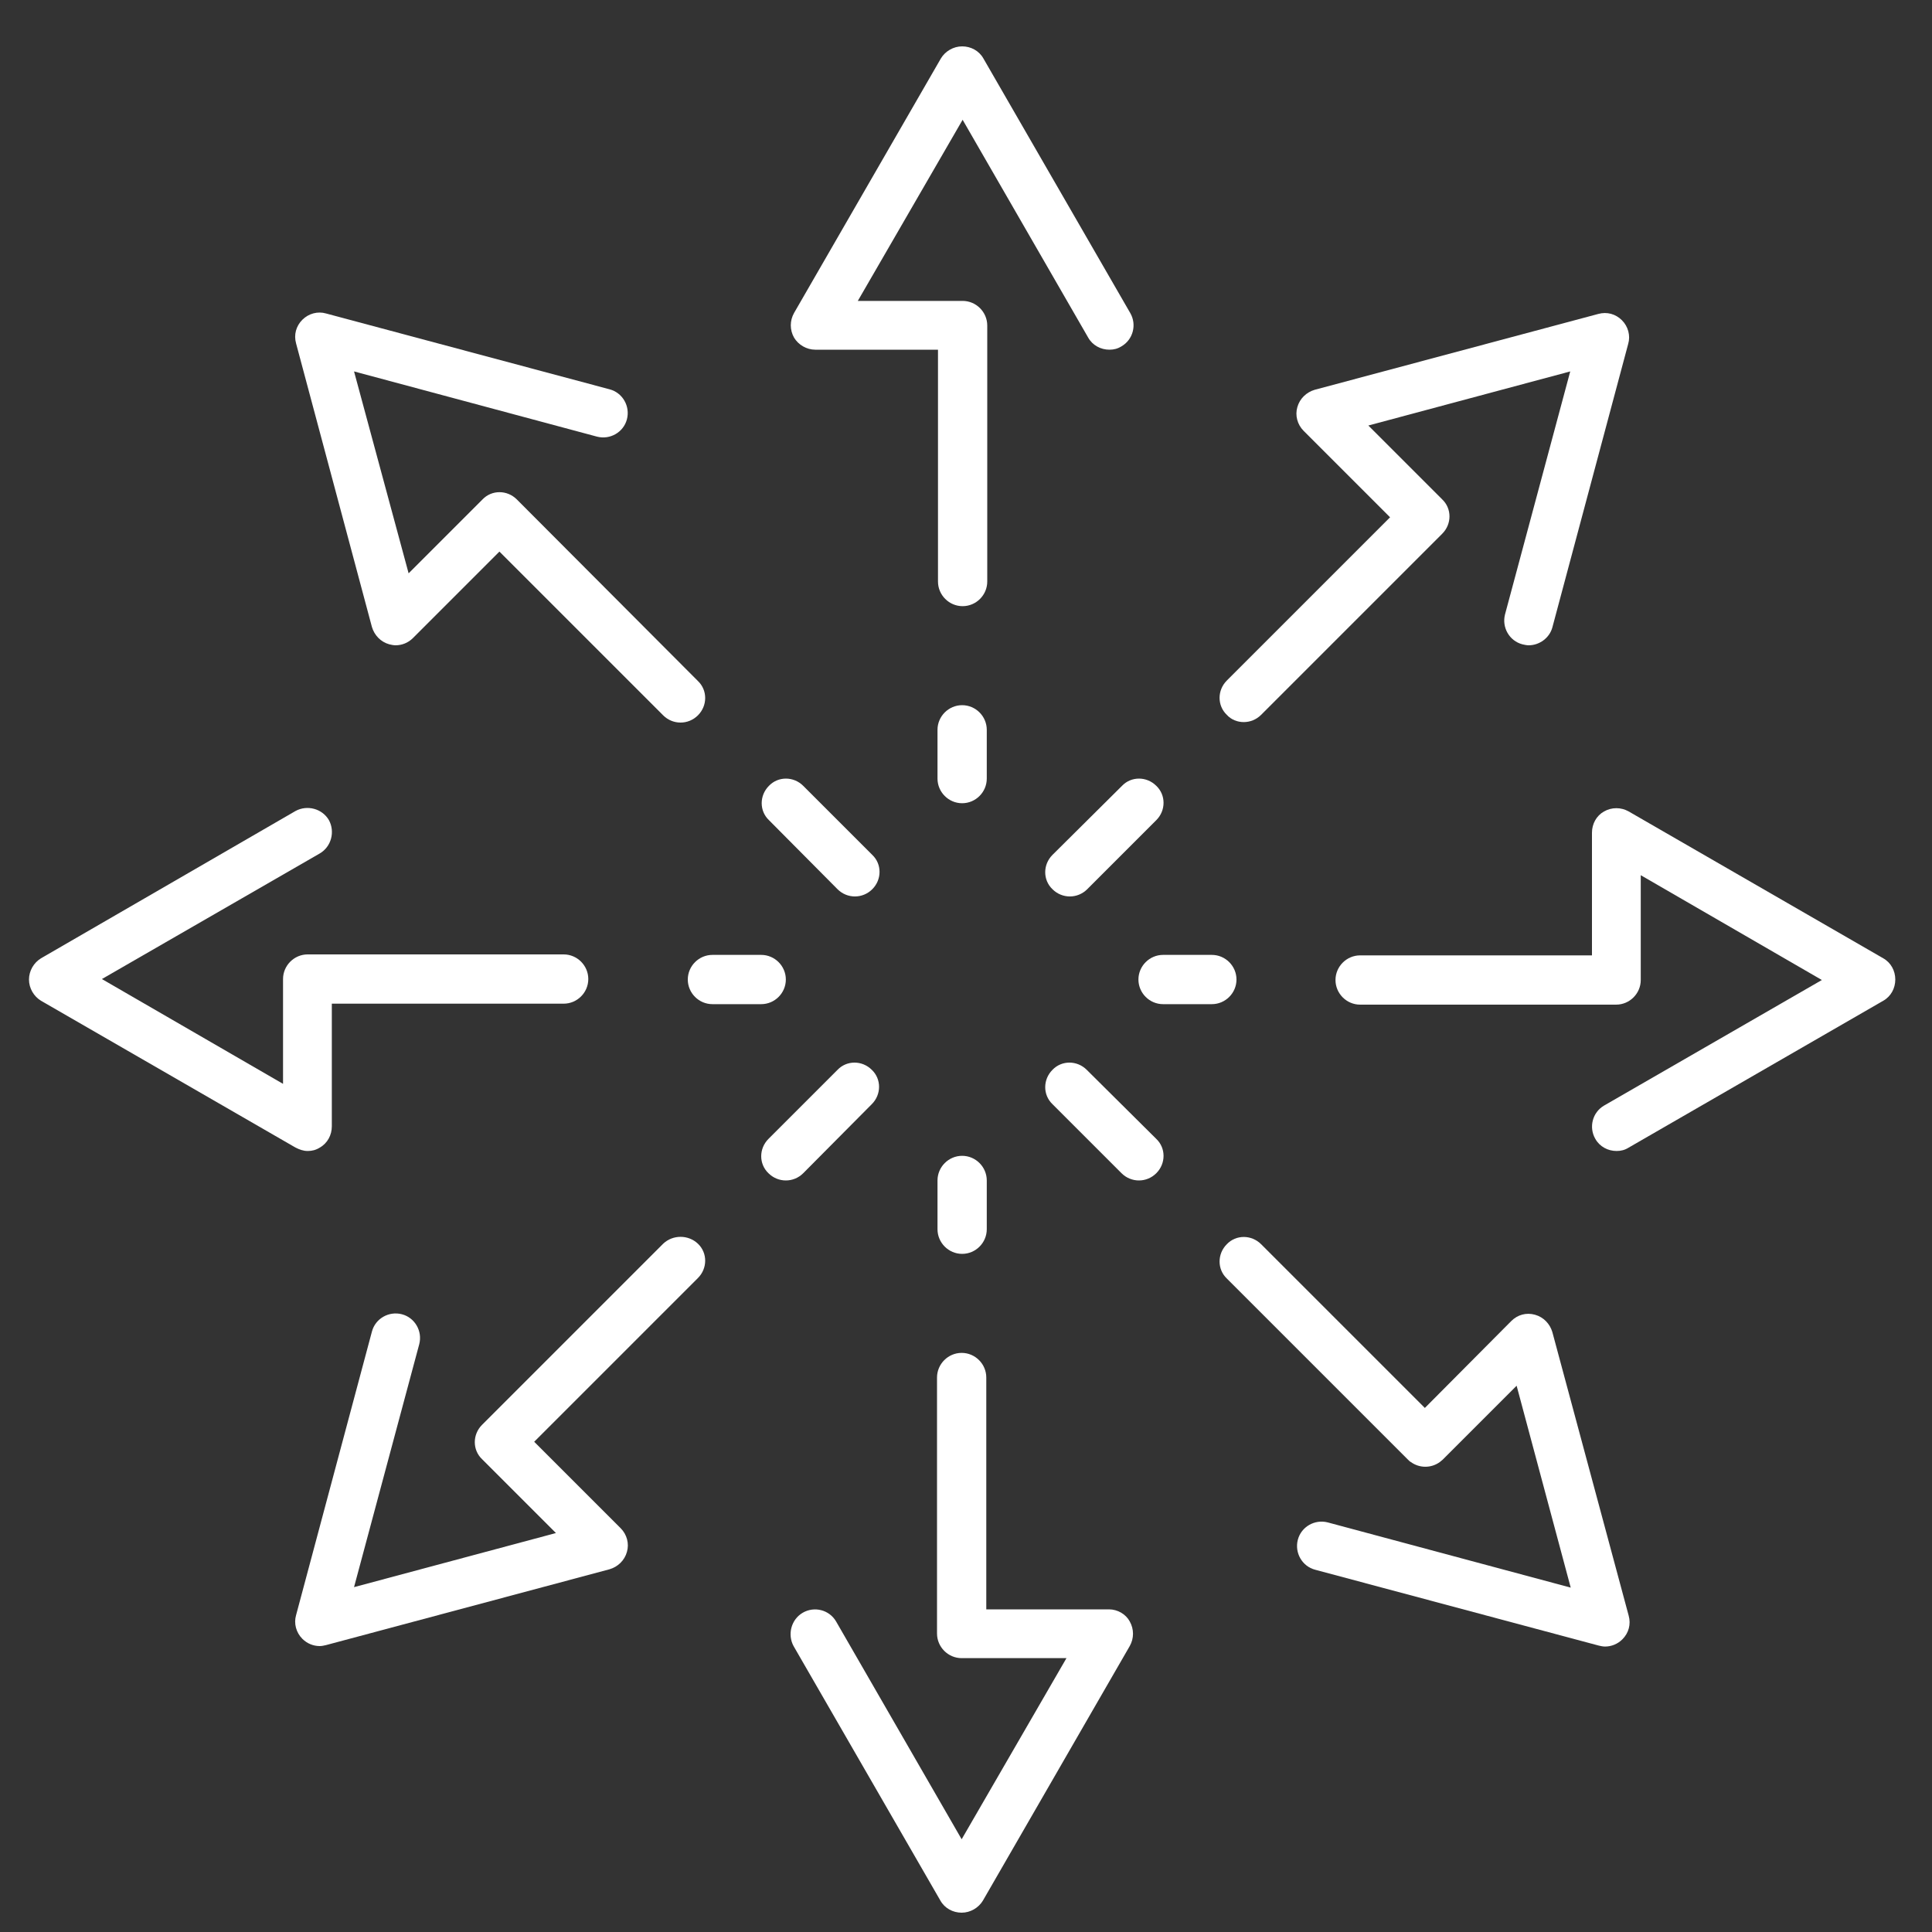 <?xml version="1.0" encoding="utf-8"?>
<!-- Generator: Adobe Illustrator 27.3.1, SVG Export Plug-In . SVG Version: 6.00 Build 0)  -->
<svg version="1.1" id="Layer_1" xmlns="http://www.w3.org/2000/svg" xmlns:xlink="http://www.w3.org/1999/xlink" x="0px" y="0px"
	 viewBox="0 0 400 400" style="enable-background:new 0 0 400 400;" xml:space="preserve">
<rect x="0" y="0" width="400" height="400" fill="#333333" stroke="none"/>
<style type="text/css">
	.st0{fill:#FFFFFF;}
</style>
<g>
	<path class="st0" d="M180.5,228.6c2-2,2-5.2,0-7.1c-2-2-5.2-2-7.1,0l-14.3,14.3c-2,2-2,5.2,0,7.1c1,1,2.3,1.5,3.6,1.5
		s2.6-0.5,3.6-1.5L180.5,228.6z"/>
	<path class="st0" d="M217.9,177c-2,2-2,5.2,0,7.1c1,1,2.3,1.5,3.6,1.5c1.3,0,2.6-0.5,3.6-1.5l14.3-14.3c2-2,2-5.2,0-7.1
		c-2-2-5.2-2-7.1,0L217.9,177z"/>
	<path class="st0" d="M173.4,184.1c1,1,2.3,1.5,3.6,1.5c1.3,0,2.6-0.5,3.6-1.5c2-2,2-5.2,0-7.1l-14.3-14.3c-2-2-5.2-2-7.1,0
		c-2,2-2,5.2,0,7.1L173.4,184.1z"/>
	<path class="st0" d="M225,221.5c-2-2-5.2-2-7.1,0c-2,2-2,5.2,0,7.1l14.3,14.3c1,1,2.3,1.5,3.6,1.5c1.3,0,2.6-0.5,3.6-1.5
		c2-2,2-5.2,0-7.1L225,221.5z"/>
	<path class="st0" d="M162.7,202.8c0-2.8-2.3-5.1-5.1-5.1l-10.1,0c-2.8,0-5.1,2.3-5.1,5.1c0,2.8,2.3,5.1,5.1,5.1l10.1,0
		C160.4,207.9,162.7,205.6,162.7,202.8z"/>
	<path class="st0" d="M256,202.8c0-2.8-2.3-5.1-5.1-5.1l-10.1,0c-2.8,0-5.1,2.3-5.1,5.1c0,2.8,2.3,5.1,5.1,5.1l10.1,0
		C253.7,207.9,256,205.6,256,202.8z"/>
	<path class="st0" d="M204.3,151.1c0-2.8-2.3-5.1-5.1-5.1c-2.8,0-5.1,2.3-5.1,5.1l0,10.1c0,2.8,2.3,5.1,5.1,5.1
		c2.8,0,5.1-2.3,5.1-5.1L204.3,151.1z"/>
	<path class="st0" d="M199.2,239.3C199.2,239.3,199.2,239.3,199.2,239.3c-2.8,0-5.1,2.3-5.1,5.1l0,10.1c0,2.8,2.3,5.1,5.1,5.1
		c0,0,0,0,0,0c2.8,0,5.1-2.3,5.1-5.1l0-10.1C204.3,241.6,202,239.3,199.2,239.3z"/>
	<path class="st0" d="M137.3,257.5L99.8,295c-2,2-2,5.2,0,7.1l15.3,15.3l-41.8,11.2l13.5-50.3c0.7-2.7-0.9-5.5-3.6-6.2
		c-2.7-0.7-5.5,0.9-6.2,3.6l-15.7,58.7c-0.5,1.7,0,3.6,1.3,4.9c1,1,2.3,1.5,3.6,1.5c0.4,0,0.9-0.1,1.3-0.2l58.7-15.7
		c1.7-0.5,3.1-1.8,3.6-3.6c0.5-1.7,0-3.6-1.3-4.9l-17.9-17.9l33.9-33.9c2-2,2-5.2,0-7.1C142.5,255.6,139.3,255.6,137.3,257.5z"/>
	<path class="st0" d="M257.5,149.5c1.3,0,2.6-0.5,3.6-1.5l37.5-37.5c2-2,2-5.2,0-7.1l-15.3-15.3l41.8-11.2l-13.5,50.3
		c-0.7,2.7,0.9,5.5,3.6,6.2c0.4,0.1,0.9,0.2,1.3,0.2c2.2,0,4.3-1.5,4.9-3.7l15.7-58.7c0.5-1.7,0-3.6-1.3-4.9
		c-1.3-1.3-3.1-1.8-4.9-1.3l-58.7,15.7c-1.7,0.5-3.1,1.8-3.6,3.6c-0.5,1.7,0,3.6,1.3,4.9l17.9,17.9L254,140.9c-2,2-2,5.2,0,7.1
		C254.9,149,256.2,149.5,257.5,149.5z"/>
	<path class="st0" d="M77,129.8c0.5,1.7,1.8,3.1,3.6,3.6c0.4,0.1,0.9,0.2,1.3,0.2c1.3,0,2.6-0.5,3.6-1.5l17.9-17.9l33.9,33.9
		c1,1,2.3,1.5,3.6,1.5c1.3,0,2.6-0.5,3.6-1.5c2-2,2-5.2,0-7.1L107,103.4c-2-2-5.2-2-7.1,0l-15.3,15.3L73.3,76.9l50.3,13.5
		c2.7,0.7,5.5-0.9,6.2-3.6c0.7-2.7-0.9-5.5-3.6-6.2L67.5,64.9c-1.7-0.5-3.6,0-4.9,1.3c-1.3,1.3-1.8,3.1-1.3,4.9L77,129.8z"/>
	<path class="st0" d="M321.4,275.8c-0.5-1.7-1.8-3.1-3.6-3.6s-3.6,0-4.9,1.3L295,291.5l-33.9-33.9c-2-2-5.2-2-7.1,0
		c-2,2-2,5.2,0,7.1l37.5,37.5c0.2,0.2,0.4,0.4,0.6,0.5c1.8,1.3,4.2,1.3,6,0c0.2-0.2,0.4-0.3,0.6-0.5l15.3-15.3l11.2,41.8l-50.3-13.5
		c-2.7-0.7-5.5,0.9-6.2,3.6c-0.7,2.7,0.9,5.5,3.6,6.2l58.7,15.7c0.4,0.1,0.9,0.2,1.3,0.2c1.3,0,2.6-0.5,3.6-1.5
		c1.3-1.3,1.8-3.1,1.3-4.9L321.4,275.8z"/>
	<path class="st0" d="M63.7,238.3c0.9,0,1.7-0.2,2.5-0.7c1.6-0.9,2.5-2.6,2.5-4.4v-25.4h48c2.8,0,5.1-2.3,5.1-5.1
		c0-2.8-2.3-5.1-5.1-5.1h-53c-2.8,0-5.1,2.3-5.1,5.1v21.7l-37.5-21.7l45.1-26c2.4-1.4,3.2-4.5,1.9-6.9c-1.4-2.4-4.5-3.2-6.9-1.9
		L8.5,198.4C7,199.3,6,201,6,202.8c0,1.8,1,3.5,2.5,4.4l52.7,30.4C62,238,62.8,238.3,63.7,238.3z"/>
	<path class="st0" d="M389.9,198.4L337.2,168c-1.6-0.9-3.5-0.9-5.1,0c-1.6,0.9-2.5,2.6-2.5,4.4v25.4h-48c-2.8,0-5.1,2.3-5.1,5.1
		c0,2.8,2.3,5.1,5.1,5.1h53c2.8,0,5.1-2.3,5.1-5.1v-21.7l37.5,21.7l-45.1,26c-2.4,1.4-3.2,4.5-1.8,6.9c0.9,1.6,2.6,2.5,4.4,2.5
		c0.9,0,1.7-0.2,2.5-0.7l52.7-30.4c1.6-0.9,2.5-2.6,2.5-4.4C392.4,201,391.5,199.3,389.9,198.4z"/>
	<path class="st0" d="M168.8,72.4h25.4v48c0,2.8,2.3,5.1,5.1,5.1c2.8,0,5.1-2.3,5.1-5.1v-53c0-2.8-2.3-5.1-5.1-5.1h-21.7l21.7-37.5
		l26,45.1c0.9,1.6,2.6,2.5,4.4,2.5c0.9,0,1.7-0.2,2.5-0.7c2.4-1.4,3.2-4.5,1.8-6.9l-30.4-52.7c-0.9-1.6-2.6-2.5-4.4-2.5
		c-1.8,0-3.5,1-4.4,2.5l-30.4,52.7c-0.9,1.6-0.9,3.5,0,5.1C165.3,71.4,167,72.4,168.8,72.4z"/>
	<path class="st0" d="M229.6,333.2h-25.4v-48c0-2.8-2.3-5.1-5.1-5.1s-5.1,2.3-5.1,5.1v53c0,2.8,2.3,5.1,5.1,5.1h21.7l-21.7,37.5
		l-26-45.1c-1.4-2.4-4.5-3.2-6.9-1.8c-2.4,1.4-3.2,4.5-1.9,6.9l30.4,52.7c0.9,1.6,2.6,2.5,4.4,2.5c1.8,0,3.5-1,4.4-2.5l30.4-52.7
		c0.9-1.6,0.9-3.5,0-5.1C233.1,334.2,231.4,333.2,229.6,333.2z"/>
</g>
</svg>
